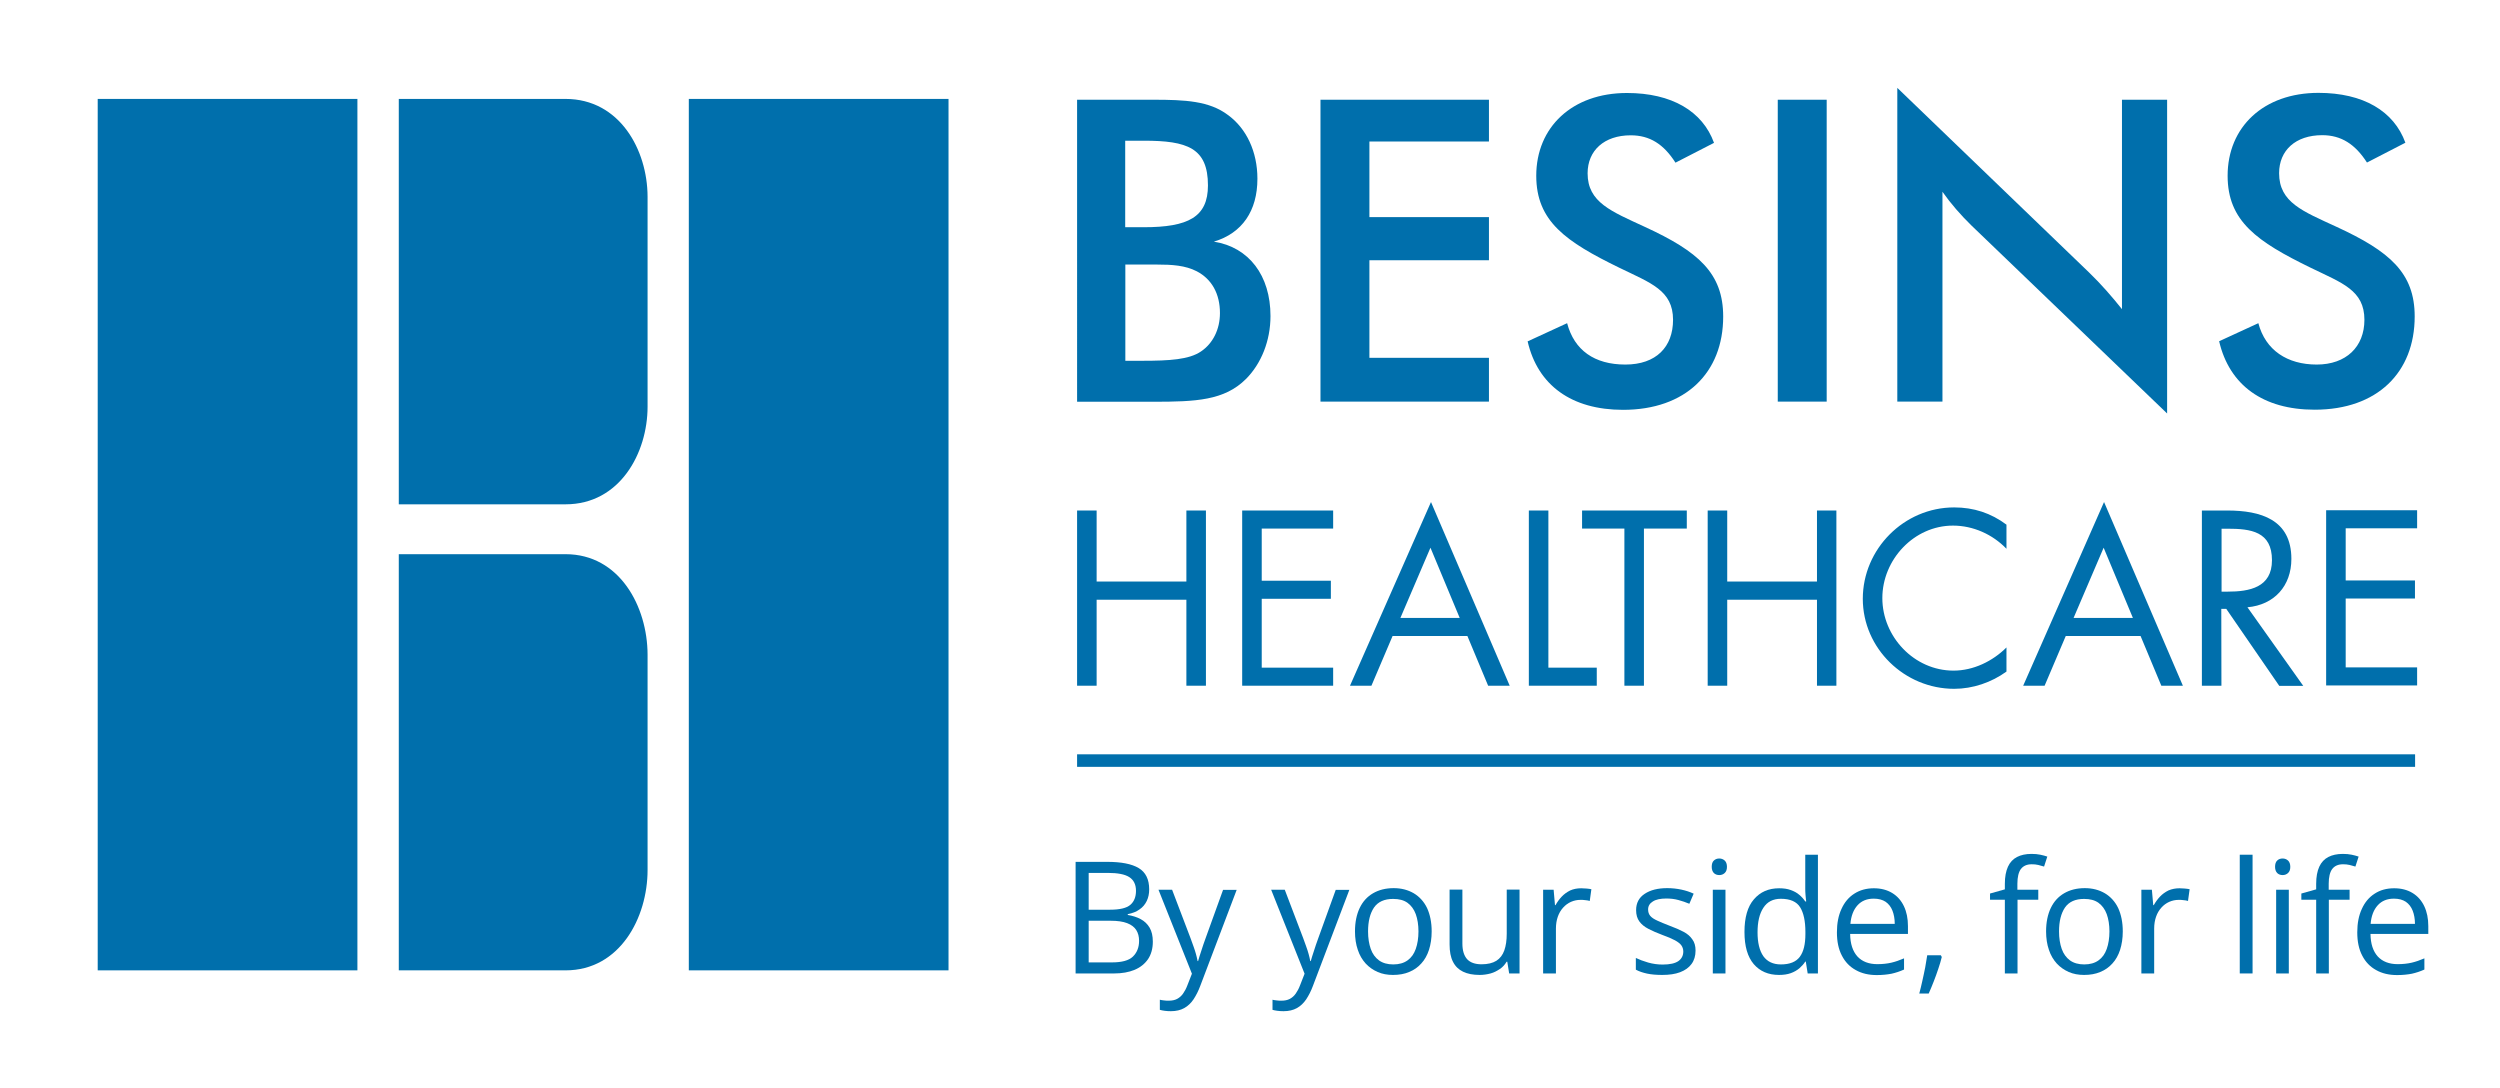 <?xml version="1.0" encoding="utf-8"?>
<!-- Generator: Adobe Illustrator 27.5.0, SVG Export Plug-In . SVG Version: 6.00 Build 0)  -->
<svg version="1.1" id="Layer_1" xmlns="http://www.w3.org/2000/svg" xmlns:xlink="http://www.w3.org/1999/xlink" x="0px" y="0px"
	 viewBox="0 0 1855 807" style="enable-background:new 0 0 1855 807;" xml:space="preserve">
<style type="text/css">
	.st0{enable-background:new    ;}
	.st1{fill:#006FAC;}
</style>
<g class="st0">
	<path class="st1" d="M798.2,639.5h23.4c10.3,0,18.1,1.5,23.3,4.6c5.2,3.1,7.8,8.4,7.8,15.8c0,3.2-0.6,6.1-1.8,8.6
		c-1.2,2.5-3,4.7-5.4,6.3c-2.3,1.7-5.2,2.8-8.7,3.5v0.6c3.6,0.6,6.8,1.6,9.6,3.1c2.8,1.5,5,3.6,6.6,6.3s2.4,6.2,2.4,10.4
		c0,5.1-1.2,9.4-3.5,12.9c-2.4,3.5-5.7,6.2-10,8c-4.3,1.8-9.4,2.7-15.3,2.7h-28.5V639.5z M807.8,675h15.9c7.2,0,12.2-1.2,15-3.6
		s4.2-5.9,4.2-10.4c0-4.7-1.7-8.1-5-10.2c-3.3-2.1-8.6-3.1-15.8-3.1h-14.3V675z M807.8,683.1v31H825c7.4,0,12.6-1.4,15.6-4.3
		s4.6-6.8,4.6-11.7c0-3.1-0.7-5.8-2.1-8c-1.4-2.2-3.6-3.9-6.7-5.1c-3.1-1.2-7.2-1.8-12.3-1.8H807.8z"/>
	<path class="st1" d="M859.6,660.2h10.1l13.7,36c0.8,2.1,1.5,4.1,2.2,6.1c0.7,1.9,1.3,3.8,1.8,5.6c0.5,1.8,0.9,3.5,1.2,5.2h0.4
		c0.5-1.9,1.3-4.4,2.3-7.4c1-3.1,2-6.2,3.2-9.4l13-36h10.1l-27,71.2c-1.4,3.8-3.1,7.1-5,10c-1.9,2.8-4.2,5-6.9,6.5s-6,2.3-9.9,2.3
		c-1.8,0-3.3-0.1-4.7-0.3c-1.4-0.2-2.5-0.4-3.5-0.7v-7.5c0.8,0.2,1.8,0.4,3,0.5c1.2,0.2,2.4,0.2,3.7,0.2c2.3,0,4.4-0.4,6.1-1.3
		c1.7-0.9,3.2-2.2,4.4-3.9s2.3-3.7,3.2-6.1l3.4-8.7L859.6,660.2z"/>
	<path class="st1" d="M943.2,660.2h10.1l13.7,36c0.8,2.1,1.5,4.1,2.2,6.1c0.7,1.9,1.3,3.8,1.8,5.6c0.5,1.8,0.9,3.5,1.2,5.2h0.4
		c0.5-1.9,1.3-4.4,2.3-7.4c1-3.1,2-6.2,3.2-9.4l13-36h10.1l-27,71.2c-1.4,3.8-3.1,7.1-5,10c-1.9,2.8-4.2,5-6.9,6.5s-6,2.3-9.9,2.3
		c-1.8,0-3.3-0.1-4.7-0.3c-1.4-0.2-2.5-0.4-3.5-0.7v-7.5c0.8,0.2,1.8,0.4,3,0.5c1.2,0.2,2.4,0.2,3.7,0.2c2.3,0,4.4-0.4,6.1-1.3
		c1.7-0.9,3.2-2.2,4.4-3.9s2.3-3.7,3.2-6.1l3.4-8.7L943.2,660.2z"/>
	<path class="st1" d="M1062.3,691.1c0,5.1-0.7,9.6-2,13.7c-1.3,4-3.2,7.4-5.7,10.1c-2.5,2.8-5.5,4.9-9,6.3c-3.5,1.5-7.5,2.2-12,2.2
		c-4.2,0-8-0.7-11.4-2.2s-6.4-3.6-8.9-6.3c-2.5-2.8-4.5-6.1-5.8-10.1c-1.4-4-2.1-8.6-2.1-13.7c0-6.8,1.2-12.6,3.5-17.4
		c2.3-4.8,5.6-8.4,9.9-10.9c4.3-2.5,9.4-3.8,15.3-3.8c5.7,0,10.6,1.3,14.9,3.8c4.2,2.5,7.6,6.2,9.9,11
		C1061.1,678.6,1062.3,684.4,1062.3,691.1z M1015.1,691.1c0,5,0.7,9.3,2,13c1.3,3.7,3.4,6.5,6.1,8.5c2.8,2,6.3,3,10.6,3
		c4.3,0,7.8-1,10.6-3c2.8-2,4.8-4.8,6.1-8.5c1.3-3.7,2-8,2-13c0-4.9-0.7-9.2-2-12.8c-1.3-3.6-3.4-6.4-6.1-8.4
		c-2.8-2-6.3-2.9-10.7-2.9c-6.5,0-11.2,2.1-14.2,6.4C1016.6,677.7,1015.1,683.6,1015.1,691.1z"/>
	<path class="st1" d="M1127.5,660.2v62.1h-7.7l-1.4-8.7h-0.5c-1.3,2.2-2.9,4-5,5.4s-4.3,2.6-6.9,3.3s-5.3,1.1-8.1,1.1
		c-4.9,0-9-0.8-12.3-2.4c-3.3-1.6-5.8-4-7.5-7.4c-1.7-3.3-2.5-7.6-2.5-12.8v-40.7h9.5v40c0,5.2,1.2,9,3.5,11.6
		c2.3,2.5,5.9,3.8,10.7,3.8c4.6,0,8.3-0.9,11-2.6c2.7-1.7,4.7-4.3,5.9-7.7c1.2-3.4,1.8-7.5,1.8-12.4v-32.7H1127.5z"/>
	<path class="st1" d="M1173.3,659.1c1.2,0,2.5,0.1,3.9,0.2c1.4,0.1,2.6,0.3,3.6,0.5l-1.2,8.7c-1-0.3-2.2-0.5-3.4-0.6
		c-1.2-0.2-2.4-0.2-3.5-0.2c-2.5,0-4.8,0.5-7.1,1.5c-2.2,1-4.1,2.4-5.8,4.3c-1.7,1.9-3,4.1-3.9,6.7c-0.9,2.6-1.4,5.5-1.4,8.8v33.3
		h-9.5v-62.1h7.8l1,11.4h0.4c1.3-2.3,2.8-4.4,4.6-6.3c1.8-1.9,3.9-3.4,6.3-4.6C1167.6,659.6,1170.3,659.1,1173.3,659.1z"/>
	<path class="st1" d="M1258.1,705.3c0,4-1,7.3-3,10c-2,2.7-4.8,4.7-8.5,6.1s-8.1,2-13.2,2c-4.3,0-8.1-0.3-11.3-1s-5.9-1.6-8.3-2.9
		v-8.7c2.5,1.2,5.6,2.4,9.1,3.4s7.1,1.5,10.8,1.5c5.4,0,9.3-0.9,11.7-2.6c2.4-1.7,3.6-4.1,3.6-7.1c0-1.7-0.5-3.2-1.4-4.5
		s-2.6-2.6-4.8-3.8c-2.3-1.2-5.4-2.6-9.4-4c-4-1.5-7.4-3-10.3-4.5c-2.9-1.5-5.1-3.3-6.7-5.5c-1.6-2.2-2.4-4.9-2.4-8.4
		c0-5.2,2.1-9.3,6.4-12.1c4.2-2.8,9.8-4.2,16.7-4.2c3.7,0,7.2,0.4,10.5,1.1c3.3,0.7,6.3,1.7,9.1,3l-3.2,7.5c-2.6-1.1-5.3-2-8.2-2.8
		c-2.9-0.8-5.9-1.1-8.9-1.1c-4.3,0-7.7,0.7-10,2.2c-2.3,1.4-3.5,3.4-3.5,5.9c0,1.9,0.5,3.5,1.6,4.8s2.8,2.4,5.2,3.5
		c2.4,1.1,5.5,2.4,9.4,3.9c3.9,1.4,7.2,2.9,10.1,4.4s5,3.4,6.5,5.6C1257.3,699.1,1258.1,701.9,1258.1,705.3z"/>
	<path class="st1" d="M1275.7,637c1.5,0,2.9,0.5,4,1.5c1.1,1,1.7,2.6,1.7,4.7c0,2.1-0.6,3.6-1.7,4.6c-1.1,1-2.4,1.5-4,1.5
		c-1.6,0-3-0.5-4-1.5s-1.6-2.6-1.6-4.6c0-2.1,0.5-3.7,1.6-4.7C1272.8,637.5,1274.1,637,1275.7,637z M1280.3,660.2v62.1h-9.4v-62.1
		H1280.3z"/>
	<path class="st1" d="M1320,723.4c-7.9,0-14.1-2.7-18.7-8c-4.6-5.4-6.9-13.3-6.9-23.9c0-10.7,2.3-18.8,7-24.2
		c4.7-5.5,10.9-8.2,18.7-8.2c3.3,0,6.2,0.4,8.6,1.3c2.5,0.9,4.6,2,6.3,3.5c1.8,1.5,3.3,3.1,4.5,5h0.7c-0.2-1.2-0.3-2.8-0.5-4.8
		c-0.2-2-0.2-3.7-0.2-5v-24.9h9.4v88.1h-7.6l-1.4-8.8h-0.4c-1.2,1.9-2.7,3.5-4.4,5c-1.8,1.5-3.9,2.7-6.4,3.6
		C1326.2,723,1323.3,723.4,1320,723.4z M1321.4,715.6c6.6,0,11.3-1.9,14.1-5.7c2.8-3.8,4.1-9.4,4.1-16.8v-1.7c0-7.9-1.3-14-3.9-18.2
		c-2.6-4.2-7.4-6.3-14.3-6.3c-5.8,0-10.1,2.2-13,6.7c-2.9,4.4-4.3,10.5-4.3,18.2c0,7.6,1.4,13.5,4.3,17.7
		C1311.3,713.5,1315.6,715.6,1321.4,715.6z"/>
	<path class="st1" d="M1390.4,659.1c5.3,0,9.8,1.2,13.6,3.5c3.8,2.3,6.7,5.6,8.7,9.8c2,4.2,3,9.1,3,14.8v5.8h-42.9
		c0.1,7.3,1.9,12.8,5.4,16.7c3.5,3.8,8.5,5.7,14.8,5.7c3.9,0,7.4-0.4,10.4-1.1c3-0.7,6.2-1.8,9.4-3.2v8.3c-3.1,1.4-6.2,2.4-9.3,3.1
		c-3.1,0.6-6.7,1-10.9,1c-6,0-11.2-1.2-15.6-3.7c-4.4-2.4-7.9-6-10.3-10.7c-2.5-4.7-3.7-10.5-3.7-17.3c0-6.7,1.1-12.5,3.4-17.4
		c2.2-4.9,5.4-8.7,9.5-11.3C1380.1,660.4,1384.9,659.1,1390.4,659.1z M1390.3,666.8c-5,0-9,1.6-12,4.9c-3,3.3-4.8,7.9-5.3,13.8h32.9
		c0-3.7-0.6-7-1.7-9.8c-1.1-2.8-2.8-5-5.1-6.6C1396.8,667.6,1393.9,666.8,1390.3,666.8z"/>
	<path class="st1" d="M1440.1,708.8l0.7,1.3c-0.7,2.8-1.5,5.7-2.6,8.8c-1,3.1-2.2,6.3-3.4,9.4c-1.2,3.2-2.5,6.1-3.7,8.9h-7
		c0.8-3,1.6-6.2,2.3-9.5c0.8-3.3,1.4-6.6,2.1-9.9c0.6-3.3,1.1-6.3,1.5-9H1440.1z"/>
	<path class="st1" d="M1512.5,667.6H1497v54.7h-9.4v-54.7h-11V663l11-3.1v-4.1c0-5.2,0.8-9.4,2.3-12.7c1.5-3.3,3.8-5.7,6.7-7.2
		c2.9-1.5,6.5-2.3,10.8-2.3c2.4,0,4.6,0.2,6.5,0.6c2,0.4,3.7,0.9,5.2,1.4l-2.4,7.4c-1.3-0.4-2.7-0.8-4.3-1.2
		c-1.6-0.4-3.2-0.5-4.9-0.5c-3.6,0-6.2,1.2-8,3.5c-1.7,2.3-2.6,6-2.6,10.9v4.5h15.5V667.6z"/>
	<path class="st1" d="M1575.1,691.1c0,5.1-0.7,9.6-2,13.7c-1.3,4-3.2,7.4-5.7,10.1c-2.5,2.8-5.5,4.9-9,6.3c-3.5,1.5-7.5,2.2-12,2.2
		c-4.2,0-8-0.7-11.4-2.2s-6.4-3.6-8.9-6.3c-2.5-2.8-4.5-6.1-5.8-10.1c-1.4-4-2.1-8.6-2.1-13.7c0-6.8,1.2-12.6,3.5-17.4
		c2.3-4.8,5.6-8.4,9.9-10.9c4.3-2.5,9.4-3.8,15.3-3.8c5.7,0,10.6,1.3,14.9,3.8c4.2,2.5,7.6,6.2,9.9,11
		C1573.9,678.6,1575.1,684.4,1575.1,691.1z M1527.8,691.1c0,5,0.7,9.3,2,13c1.3,3.7,3.4,6.5,6.1,8.5c2.8,2,6.3,3,10.6,3
		c4.3,0,7.8-1,10.6-3c2.8-2,4.8-4.8,6.1-8.5c1.3-3.7,2-8,2-13c0-4.9-0.7-9.2-2-12.8c-1.3-3.6-3.4-6.4-6.1-8.4
		c-2.8-2-6.3-2.9-10.7-2.9c-6.5,0-11.2,2.1-14.2,6.4C1529.3,677.7,1527.8,683.6,1527.8,691.1z"/>
	<path class="st1" d="M1617.2,659.1c1.2,0,2.5,0.1,3.9,0.2c1.4,0.1,2.6,0.3,3.6,0.5l-1.2,8.7c-1-0.3-2.2-0.5-3.4-0.6
		c-1.2-0.2-2.4-0.2-3.5-0.2c-2.5,0-4.8,0.5-7.1,1.5c-2.2,1-4.1,2.4-5.8,4.3c-1.7,1.9-3,4.1-3.9,6.7c-0.9,2.6-1.4,5.5-1.4,8.8v33.3
		h-9.5v-62.1h7.8l1,11.4h0.4c1.3-2.3,2.8-4.4,4.6-6.3c1.8-1.9,3.9-3.4,6.3-4.6C1611.6,659.6,1614.3,659.1,1617.2,659.1z"/>
	<path class="st1" d="M1671.4,722.3h-9.5v-88.1h9.5V722.3z"/>
	<path class="st1" d="M1693.7,637c1.5,0,2.9,0.5,4,1.5c1.1,1,1.7,2.6,1.7,4.7c0,2.1-0.6,3.6-1.7,4.6c-1.1,1-2.4,1.5-4,1.5
		c-1.6,0-3-0.5-4-1.5s-1.6-2.6-1.6-4.6c0-2.1,0.5-3.7,1.6-4.7C1690.7,637.5,1692.1,637,1693.7,637z M1698.3,660.2v62.1h-9.4v-62.1
		H1698.3z"/>
	<path class="st1" d="M1743.5,667.6H1728v54.7h-9.4v-54.7h-11V663l11-3.1v-4.1c0-5.2,0.8-9.4,2.3-12.7c1.5-3.3,3.8-5.7,6.7-7.2
		c2.9-1.5,6.5-2.3,10.8-2.3c2.4,0,4.6,0.2,6.5,0.6c2,0.4,3.7,0.9,5.2,1.4l-2.4,7.4c-1.3-0.4-2.7-0.8-4.3-1.2
		c-1.6-0.4-3.2-0.5-4.9-0.5c-3.6,0-6.2,1.2-8,3.5c-1.7,2.3-2.6,6-2.6,10.9v4.5h15.5V667.6z"/>
	<path class="st1" d="M1776.5,659.1c5.3,0,9.8,1.2,13.6,3.5c3.8,2.3,6.7,5.6,8.7,9.8c2,4.2,3,9.1,3,14.8v5.8h-42.9
		c0.1,7.3,1.9,12.8,5.4,16.7c3.5,3.8,8.5,5.7,14.8,5.7c3.9,0,7.4-0.4,10.4-1.1c3-0.7,6.2-1.8,9.4-3.2v8.3c-3.1,1.4-6.2,2.4-9.3,3.1
		c-3.1,0.6-6.7,1-10.9,1c-6,0-11.2-1.2-15.6-3.7c-4.4-2.4-7.9-6-10.3-10.7c-2.5-4.7-3.7-10.5-3.7-17.3c0-6.7,1.1-12.5,3.4-17.4
		c2.2-4.9,5.4-8.7,9.5-11.3C1766.1,660.4,1770.9,659.1,1776.5,659.1z M1776.3,666.8c-5,0-9,1.6-12,4.9c-3,3.3-4.8,7.9-5.3,13.8h32.9
		c0-3.7-0.6-7-1.7-9.8c-1.1-2.8-2.8-5-5.1-6.6C1782.8,667.6,1779.9,666.8,1776.3,666.8z"/>
</g>
<rect x="72.5" y="73.4" class="st1" width="192.7" height="646.6"/>
<rect x="511.1" y="73.4" class="st1" width="192.7" height="646.6"/>
<path class="st1" d="M419.6,73.4H295.9v300.8h123.8c40.1,0,60.8-37.9,60.8-72.5V145.9C480.4,111.2,459.8,73.4,419.6,73.4"/>
<path class="st1" d="M419.6,411.2H295.9V720h123.8c40.1,0,60.8-38.9,60.8-74.5V485.7C480.4,450.1,459.8,411.2,419.6,411.2"/>
<g>
	<path class="st1" d="M847.5,267.7c20.4,0,34.8-0.9,43.6-6.9c8.8-5.9,14.1-16.3,14.1-28.5c0-14.1-5.9-25.1-17.2-31
		c-8.5-4.4-18.5-5-29.5-5h-23.5v71.4L847.5,267.7L847.5,267.7z M848.7,168.6c32.9,0,47.6-7.5,47.6-31c0-27.9-15.4-33.2-47.6-33.2
		h-13.8v64.2H848.7z M799.2,74h56.4c23.8,0,41.7,0.9,55.5,11.3c13.8,10,21.9,27.3,21.9,47.3c0,23.9-11.3,40.4-32.3,46.7
		c26,4.1,42,25.1,42,55.2c0,18.4-6.9,35.4-18.2,46.7c-16,16-37.3,16.9-68.6,16.9h-56.7L799.2,74L799.2,74z"/>
	<polygon class="st1" points="979.8,298 1104.8,298 1104.8,265.5 1016.1,265.5 1016.1,193.1 1104.8,193.1 1104.8,161.1 
		1016.1,161.1 1016.1,105 1104.8,105 1104.8,74 979.8,74 	"/>
	<path class="st1" d="M1162.8,239.8c5.3,20.1,20.3,30.7,43.2,30.7s35.4-13.1,35.4-33.2c0-21.9-16.6-27.3-39.8-38.6
		c-39.8-19.4-61.7-34.5-61.7-68.3c0-36,26.6-61.4,67.3-61.4c33.2,0,56.1,13.5,64.6,37l-28.6,14.7c-8.8-13.8-19.1-20.3-33.2-20.3
		c-19.7,0-32,11.3-32,28.2c0,21.6,17.6,28.2,42.6,39.8c39.5,18.2,58,34.2,58,66.5c0,41.7-27.9,69.2-74.3,69.2
		c-38.2,0-63.3-18.2-70.8-50.8L1162.8,239.8L1162.8,239.8z"/>
	<rect x="1319.1" y="74" class="st1" width="36.3" height="224"/>
	<path class="st1" d="M1407.8,298h33.5V142.3c6.2,8.8,13.5,17.2,21.6,25.1L1608,306.8V74h-33.5v155.4c-7.5-9.4-15.4-18.5-24.5-27.3
		L1407.8,65.2V298z"/>
	<path class="st1" d="M1646.6,253.2c7.6,32.6,32.6,50.8,70.9,50.8c46.4,0,74.2-27.6,74.2-69.2c0-32.3-18.5-48.3-58-66.5
		c-25.1-11.6-42.6-18.1-42.6-39.8c0-16.9,12.2-28.2,32-28.2c14,0,24.4,6.6,33.2,20.3l28.5-14.7c-8.5-23.5-31.3-37-64.5-37
		c-40.8,0-67.4,25.4-67.4,61.5c0,33.8,21.9,48.9,61.7,68.3c23.2,11.3,39.8,16.6,39.8,38.6c0,20.1-13.6,33.2-35.4,33.2
		s-38-10.6-43.3-30.7L1646.6,253.2L1646.6,253.2z"/>
	<polygon class="st1" points="880.3,431.5 880.3,378.8 894.8,378.8 894.8,508.8 880.3,508.8 880.3,445 813.7,445 813.7,508.8 
		799.2,508.8 799.2,378.8 813.7,378.8 813.7,431.5 	"/>
	<polygon class="st1" points="921.7,508.8 989.2,508.8 989.2,495.4 936.2,495.4 936.2,444.3 987.5,444.3 987.5,430.9 936.2,430.9 
		936.2,392.2 989.2,392.2 989.2,378.8 921.7,378.8 	"/>
	<path class="st1" d="M1061.4,406.4l-22.3,52.1h44L1061.4,406.4L1061.4,406.4z M1033.3,471.9l-15.7,36.9h-15.9l60.1-136.3
		l58.4,136.3h-16l-15.4-36.9H1033.3L1033.3,471.9z"/>
	<polygon class="st1" points="1148.9,495.4 1184.8,495.4 1184.8,508.8 1134.4,508.8 1134.4,378.8 1148.9,378.8 	"/>
	<polygon class="st1" points="1219.8,508.8 1205.3,508.8 1205.3,392.2 1173.9,392.2 1173.9,378.8 1251.6,378.8 1251.6,392.2 
		1219.8,392.2 	"/>
	<polygon class="st1" points="1281.6,431.5 1281.6,378.8 1267.1,378.8 1267.1,508.8 1281.6,508.8 1281.6,445 1348.2,445 
		1348.2,508.8 1362.6,508.8 1362.6,378.8 1348.2,378.8 1348.2,431.5 	"/>
	<path class="st1" d="M1488.8,407.2c-10.3-10.7-24.7-17.2-39.7-17.2c-28.9,0-52.4,25.2-52.4,53.8s23.6,53.8,52.8,53.8
		c14.7,0,29-6.9,39.3-17.2v17.9c-11.2,8.1-25,12.8-38.8,12.8c-36.8,0-67.8-29.9-67.8-66.8s30.5-67.8,67.8-67.8
		c14.5,0,27.3,4.2,38.8,12.8V407.2L1488.8,407.2z"/>
	<path class="st1" d="M1560.9,406.4l-22.3,52.1h44L1560.9,406.4z M1532.8,471.9l-15.7,36.9h-15.9l60-136.3l58.5,136.3h-16
		l-15.4-36.9H1532.8z"/>
	<path class="st1" d="M1648.3,439h4.5c16.4,0,33-3.1,33-23.3c0-21.4-15.7-23.4-33.1-23.4h-4.3V439L1648.3,439z M1648.3,508.8h-14.5
		V378.8h18.8c24.7,0,47.6,6.6,47.6,35.9c0,20-12.6,34.1-32.6,35.9l41.4,58.3h-17.8l-39.3-57.1h-3.7L1648.3,508.8L1648.3,508.8z"/>
	<polygon class="st1" points="1726,508.6 1793.5,508.6 1793.5,495.2 1740.5,495.2 1740.5,444.1 1791.9,444.1 1791.9,430.7 
		1740.5,430.7 1740.5,392 1793.5,392 1793.5,378.6 1726,378.6 	"/>
	<rect x="799.2" y="559.7" class="st1" width="992.8" height="9.3"/>
</g>
</svg>
